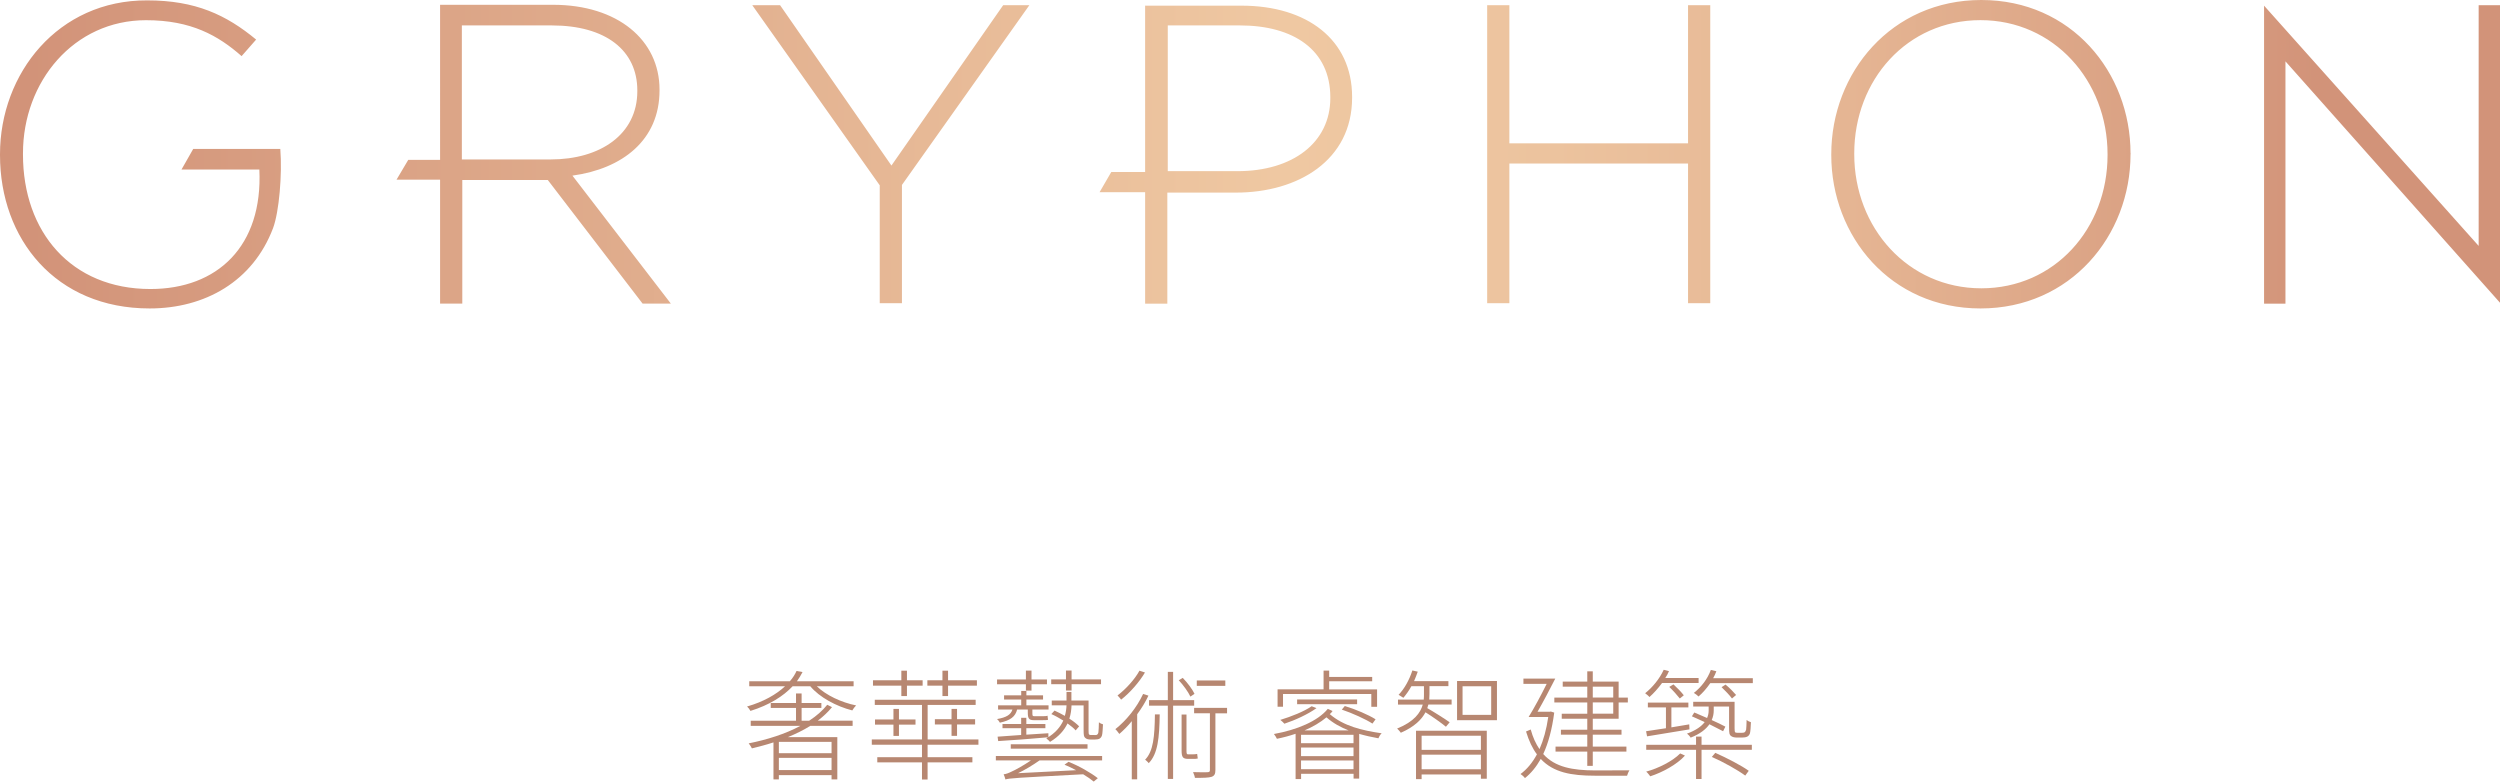 <?xml version="1.0" encoding="UTF-8"?>
<svg id="_圖層_2" data-name="圖層 2" xmlns="http://www.w3.org/2000/svg" width="459.23" height="143.57" xmlns:xlink="http://www.w3.org/1999/xlink" viewBox="0 0 459.23 143.57">
  <defs>
    <linearGradient id="_未命名漸層_21" data-name="未命名漸層 21" x1="302.8" y1="1256.32" x2="304.04" y2="1256.32" gradientTransform="translate(-111998.71 57368.85) scale(369.88 -45.64)" gradientUnits="userSpaceOnUse">
      <stop offset="0" stop-color="#d29379"/>
      <stop offset=".51" stop-color="#efc8a2"/>
      <stop offset=".62" stop-color="#ecc39e"/>
      <stop offset=".74" stop-color="#e5b593"/>
      <stop offset=".88" stop-color="#d89e81"/>
      <stop offset=".93" stop-color="#d29379"/>
    </linearGradient>
  </defs>
  <g id="_圖層_1-2" data-name="圖層 1">
    <g>
      <path d="M145.6,126.06c-1.72,1.83-4.27,3.45-7.75,4.53-.13-.26-.4-.62-.62-.81,3.04-.88,5.37-2.22,6.98-3.72h-6.58v-.92h7.46c.55-.62,.95-1.28,1.23-1.89l1.1,.2c-.29,.57-.64,1.14-1.03,1.69h10.41v.92h-6.76c1.67,1.63,4.49,2.97,7.22,3.52-.24,.24-.55,.64-.7,.92-2.95-.75-6.03-2.42-7.72-4.44h-3.23Zm7.24,3.83c-.73,.9-1.63,1.74-2.62,2.49h6.4v.95h-7.77c-1.25,.79-2.66,1.47-4.11,2.07h9.07v7.77h-1.06v-.79h-9.68v.79h-.99v-6.8c-1.3,.44-2.64,.77-3.96,1.1-.11-.24-.4-.68-.59-.92,3.39-.68,6.71-1.72,9.48-3.21h-9.11v-.95h8.32v-2.35h-4.64v-.9h4.64v-1.76h1.03v1.76h3.63v.9h-3.63v2.35h1.39c1.32-.86,2.44-1.83,3.32-2.93l.88,.44Zm-.09,6.38h-9.68v2.09h9.68v-2.09Zm0,5.19v-2.24h-9.68v2.24h9.68Z" style="fill: #b78771;"/>
      <path d="M170.39,136.8v2.29h8.23v.95h-8.23v3.15h-1.03v-3.15h-8.21v-.95h8.21v-2.29h-9.22v-.97h9.22v-6.34h-8.67v-.95h18.53v.95h-8.82v6.34h9.33v.97h-9.33Zm-4.82-10.85h-5.21v-.99h5.21v-1.76h1.03v1.76h2.88v.99h-2.88v1.91h-1.03v-1.91Zm-.44,4.27v1.94h3.04v.95h-3.04v2.07h-1.01v-2.07h-3.39v-.95h3.39v-1.94h1.01Zm7.99-4.27h-2.77v-.99h2.77v-1.76h1.03v1.76h5.3v.99h-5.3v1.91h-1.03v-1.91Zm1.67,9.22v-2.09h-3.06v-.97h3.06v-1.89h1.01v1.89h3.32v.97h-3.32v2.09h-1.01Z" style="fill: #b78771;"/>
      <path d="M182.93,138.87h19.52v.81h-11.49c-1.32,.92-2.64,1.72-3.96,2.35l10.67-.55c-.7-.37-1.43-.73-2.13-1.01l.73-.53c1.91,.73,4.2,2.07,5.39,3.01l-.75,.62c-.48-.4-1.17-.88-1.94-1.34-12.56,.66-13.62,.73-14.28,.95-.04-.22-.22-.7-.33-.95,.4-.02,.92-.22,1.54-.53,.53-.22,2.02-1.03,3.48-2.02h-6.45v-.81Zm5.52-13.18h-5.3v-.88h5.3v-1.63h1.03v1.63h2.84v.88h-2.84v1.17h-1.03v-1.17Zm-1.61,4.64c-.33,1.32-1.23,2-3.17,2.42-.09-.2-.35-.53-.53-.66,1.74-.31,2.53-.79,2.84-1.76h-2.64v-.77h4.25v-1.06h-3.15v-.77h3.15v-.81h.95v.81h3.06v.77h-3.06v1.06h4.07v.77h-2.97v.59c0,.53,.02,.64,.33,.64h1.58c.24,0,.64,0,.88-.09,.02,.22,.04,.53,.09,.75-.2,.07-.62,.07-.97,.07h-1.67c-.88,0-1.08-.35-1.08-1.39v-.57h-1.96Zm5.74,5.1c-3.34,.29-6.82,.57-9.22,.7l-.11-.81,4.33-.31v-1.25h-3.43v-.77h3.43v-1.14h.95v1.14h3.5v.77h-3.5v1.19c1.3-.09,2.68-.18,4.05-.26v.75Zm7.19,2.09h-14.1v-.81h14.1v.81Zm1.3-2.49c.2,0,.4-.02,.48-.09,.09-.07,.2-.22,.22-.46,.04-.29,.07-.95,.09-1.8,.22,.18,.48,.31,.75,.37-.04,.79-.09,1.72-.18,2.02s-.24,.48-.46,.62c-.2,.11-.53,.15-.81,.15h-.88c-.33,0-.7-.07-.92-.29-.26-.2-.31-.46-.31-1.56v-4.42h-2.22c-.02,.77-.13,1.63-.4,2.44,.75,.46,1.36,.97,1.8,1.41l-.64,.75c-.35-.42-.9-.84-1.5-1.28-.57,1.21-1.54,2.38-3.21,3.39-.13-.18-.44-.46-.68-.64,1.67-.97,2.6-2.13,3.12-3.28-.73-.44-1.47-.88-2.2-1.19l.59-.64c.59,.26,1.28,.62,1.89,.97,.2-.66,.29-1.34,.31-1.94h-2.71v-.88h2.71v-1.58h.9v1.58h3.15v5.48c0,.44,.02,.7,.11,.77,.09,.07,.2,.09,.35,.09h.64Zm-5.26-9.35h-2.71v-.88h2.71v-1.63h1.03v1.63h5.41v.88h-5.41v1.17h-1.03v-1.17Z" style="fill: #b78771;"/>
      <path d="M210.96,127.78c-.55,1.19-1.28,2.35-2.07,3.43v11.95h-.99v-10.69c-.73,.9-1.52,1.69-2.29,2.35-.15-.2-.48-.66-.73-.88,1.98-1.56,3.94-3.96,5.1-6.47l.97,.31Zm-.64-4.25c-1.03,1.76-2.77,3.74-4.38,4.99-.15-.22-.46-.57-.66-.77,1.54-1.17,3.19-2.99,4.03-4.55l1.01,.33Zm2.71,7.7c-.07,4.31-.33,7.22-2.02,8.96-.13-.2-.46-.48-.66-.64,1.52-1.56,1.74-4.27,1.8-8.32h.88Zm2.46-1.61v13.47h-.97v-13.47h-3.45v-1.01h3.45v-5.19h.97v5.19h3.87v1.01h-3.87Zm3.17-1.67c-.37-.81-1.28-2.09-2.13-2.99l.73-.44c.88,.9,1.78,2.11,2.16,2.93l-.75,.51Zm.57,10.61c.18,0,.48-.02,.68-.07,.02,.24,.09,.64,.11,.84-.2,.07-.51,.07-.79,.07h-1.01c-.97,0-1.17-.37-1.17-1.56v-6.58h.9v6.6c0,.55,.04,.7,.26,.7h1.01Zm6.16-7.53h-2.13v10.41c0,.73-.18,1.06-.68,1.25-.55,.18-1.52,.2-3.08,.2-.04-.31-.2-.73-.35-1.06,1.28,.04,2.38,.04,2.66,.02,.35-.02,.44-.11,.44-.4v-10.43h-2.9v-.99h6.05v.99Zm-.31-5.04h-5.24v-.99h5.24v.99Z" style="fill: #b78771;"/>
      <path d="M244.78,130.61c-.13,.2-.31,.4-.51,.57,2.55,2.2,5.92,2.99,9.53,3.52-.24,.2-.48,.62-.59,.92-1.21-.22-2.4-.48-3.54-.81v8.21h-1.03v-.88h-9.64v.97h-1.01v-8.32c-1.1,.37-2.24,.68-3.43,.92-.11-.24-.35-.64-.55-.88,4.16-.75,8.03-2.33,9.9-4.62l.88,.4Zm-9.09-.79h-1.01v-3.19h8.45v-3.45h1.03v1.17h7.9v.79h-7.9v1.5h8.8v3.19h-1.06v-2.35h-16.22v2.35Zm6.14,.26c-1.56,1.12-3.94,2.22-5.9,2.86-.15-.18-.53-.55-.75-.7,2.02-.62,4.33-1.52,5.76-2.51l.88,.35Zm7.46-.73h-11.02v-.86h11.02v.86Zm-.66,5.63h-9.64v1.54h9.64v-1.54Zm-9.64,3.92h9.64v-1.58h-9.64v1.58Zm9.64,2.4v-1.61h-9.64v1.61h9.64Zm-.9-7.13c-1.5-.59-2.86-1.34-4.07-2.4-1.1,.92-2.49,1.74-4.03,2.4h8.1Zm4.38-1.25c-1.25-.81-3.67-1.91-5.63-2.57l.55-.66c1.96,.59,4.38,1.63,5.65,2.44l-.57,.79Z" style="fill: #b78771;"/>
      <path d="M265.61,133.5c-.66-.57-2.62-1.96-3.76-2.66-.7,1.32-2,2.66-4.53,3.76-.15-.22-.46-.57-.68-.77,3.15-1.28,4.29-2.9,4.71-4.4h-4.55v-.92h4.73c.04-.35,.04-.68,.04-.99v-1.47h-2.31c-.44,.81-.97,1.54-1.47,2.13-.18-.11-.64-.42-.88-.55,1.1-1.14,1.98-2.77,2.53-4.47l.99,.22c-.2,.57-.44,1.19-.68,1.74h6.31v.92h-3.48v1.47c0,.33-.02,.64-.04,.99h4.11v.92h-4.27c-.07,.22-.13,.44-.2,.66,.92,.51,3.5,2.13,4.11,2.6l-.68,.81Zm-5.5,.73h13v8.82h-1.08v-.79h-10.89v.86h-1.03v-8.89Zm1.03,.92v2.6h10.89v-2.6h-10.89Zm10.89,6.16v-2.68h-10.89v2.68h10.89Zm2.95-16.22v7.2h-7.33v-7.2h7.33Zm-1.06,.97h-5.26v5.26h5.26v-5.26Z" style="fill: #b78771;"/>
      <path d="M285.5,130.9c-.4,3.06-1.08,5.59-2.02,7.61,2.18,2.44,5.43,2.99,9.48,3.01,.64,0,5.48,0,6.36-.02-.18,.26-.37,.73-.44,.99h-5.94c-4.29,0-7.59-.59-9.92-3.08-.84,1.5-1.8,2.64-2.9,3.52-.15-.22-.55-.59-.81-.75,1.17-.86,2.18-2.07,3.01-3.61-.81-1.08-1.47-2.46-2-4.2l.86-.37c.4,1.47,.95,2.64,1.61,3.61,.73-1.65,1.28-3.61,1.61-5.9h-3.61c.99-1.58,2.31-4.05,3.32-6.09h-4.27v-.97h5.85c-.97,1.91-2.24,4.33-3.26,6.09h2.24l.2-.04,.64,.2Zm6.07-4.77h-4.51v-.92h4.51v-1.89h1.01v1.89h4.75v2.93h1.69v.9h-1.69v2.99h-4.75v2.02h5.28v.9h-5.28v2.2h6.18v.92h-6.18v2.62h-1.01v-2.62h-5.83v-.92h5.83v-2.2h-4.84v-.9h4.84v-2.02h-4.69v-.92h4.69v-2.07h-6.05v-.9h6.05v-2Zm1.01,0v2h3.76v-2h-3.76Zm3.76,2.9h-3.76v2.07h3.76v-2.07Z" style="fill: #b78771;"/>
      <path d="M305.3,125.47c-.73,.99-1.52,1.87-2.31,2.57-.15-.2-.57-.53-.79-.7,1.36-1.08,2.66-2.66,3.41-4.31l.97,.26c-.18,.44-.42,.84-.68,1.25h6.12v.92h-6.71Zm-2.93,8.85c.99-.15,2.27-.35,3.65-.55v-3.83h-3.32v-.88h7.44v.88h-3.12v3.67c1.06-.18,2.18-.35,3.28-.55l.04,.92c-2.79,.46-5.68,.95-7.79,1.28l-.18-.95Zm10.19,2.49h9.24v.92h-9.24v5.37h-1.01v-5.37h-9.15v-.92h9.15v-1.5h1.01v1.5Zm-3.04,1.98c-1.45,1.63-4.16,3.1-6.38,3.81-.18-.24-.48-.64-.75-.86,2.22-.59,4.88-1.94,6.25-3.34l.88,.4Zm-2.11-13.07c.64,.59,1.5,1.47,1.89,2l-.73,.59c-.44-.57-1.25-1.47-1.94-2.13l.77-.46Zm3.61,3.19h7.61v4.84c0,.42,.02,.7,.13,.79,.11,.04,.24,.07,.42,.07h.75c.22,0,.42-.02,.53-.09s.22-.22,.29-.48c.04-.29,.07-.95,.09-1.8,.22,.2,.53,.35,.79,.42-.02,.81-.09,1.74-.18,2.05-.11,.31-.29,.51-.53,.62-.22,.11-.62,.15-.9,.15h-.99c-.37,0-.79-.07-1.06-.29-.29-.2-.35-.48-.35-1.58v-3.83h-2.82v.75c0,.57-.11,1.14-.37,1.74,1.01,.46,1.89,.86,2.51,1.21l-.42,.84c-.64-.33-1.54-.79-2.51-1.28-.64,.92-1.72,1.78-3.45,2.46-.13-.24-.46-.59-.68-.73,1.67-.62,2.68-1.36,3.26-2.13-.79-.37-1.63-.75-2.35-1.06l.44-.7c.75,.31,1.56,.66,2.35,1.01,.2-.46,.29-.92,.29-1.36v-.75h-2.84v-.86Zm10.96-4.33v.9h-7.81c-.66,.95-1.39,1.8-2.16,2.46-.18-.18-.59-.51-.86-.66,1.36-1.06,2.51-2.55,3.12-4.22l1.01,.24c-.15,.44-.35,.86-.59,1.28h7.28Zm-6.89,13.71c2.13,.95,4.77,2.31,6.14,3.3l-.64,.88c-1.36-1.01-4-2.49-6.14-3.43l.64-.75Zm3.06-9.99c-.42-.57-1.23-1.43-1.91-2.07l.73-.48c.68,.55,1.52,1.41,1.94,1.91l-.75,.64Z" style="fill: #b78771;"/>
    </g>
    <path d="M84.84,4.67h16.52c9.93,0,15.71,4.6,15.71,11.94v.15c0,7.94-6.82,12.53-15.93,12.53h-16.3V4.67h0Zm-4-3.71V29.37h-5.85l-2.15,3.63h8v22.77h4.08v-22.7h15.71l17.41,22.7h5.19l-18.08-23.51c9.19-1.26,16-6.53,16-15.65v-.15c0-9.12-7.71-15.58-19.56-15.58h-20.75v.07h0Zm103.43,0l-20.52,29.45L143.3,.96h-5.11l23.41,33.08v21.66h4.08v-21.73L189.08,.96h-4.82Zm30.16,3.71h13.34c9.85,0,16.6,4.52,16.6,13.2v.15c0,8.16-6.89,13.42-17.04,13.42h-12.82V4.67h-.07Zm-4.08-3.71V31.6h-6.22l-2.15,3.71h8.37v20.47h4.08v-20.4h12.6c11.41,0,21.34-5.93,21.34-17.43v-.15c0-10.53-8.3-16.76-20.3-16.76h-17.71v-.07h0Zm99.73,0V26.33h-32.82V.96h-4.08V55.7h4.08V30.04h32.82v25.66h4.08V.96h-4.08Zm145.23,0V45.17L415.89,1.04V55.78h3.93V11.27l39.42,44.35V.96h-3.93ZM0,28.33v.15c0,15.43,10.22,28.18,27.49,28.18,10.15,0,18.97-4.97,22.67-14.76,1.11-2.97,1.7-9.86,1.33-14.54h-16l-2.15,3.78h14.3c.67,14.09-7.71,21.95-20.01,21.95-14.6,0-23.41-10.53-23.41-24.7v-.22C4.22,14.98,13.56,3.71,26.82,3.71c8.3,0,13.26,2.82,17.56,6.6l2.67-3.04C41.57,2.74,35.94,.07,27.04,.07,10.67,0,0,13.5,0,28.33h0Zm340.61,0v-.15c0-13.5,9.71-24.48,23.19-24.48s23.34,11.13,23.34,24.63v.15c0,13.5-9.71,24.48-23.19,24.48s-23.34-11.13-23.34-24.63h0Zm-4.22,0v.15c0,14.91,10.89,28.18,27.41,28.18s27.56-13.35,27.56-28.33q.07-.07,0-.15c0-14.91-10.89-28.18-27.41-28.18s-27.56,13.35-27.56,28.33Z" style="fill: url(#_未命名漸層_21);"/>
  </g>
</svg>